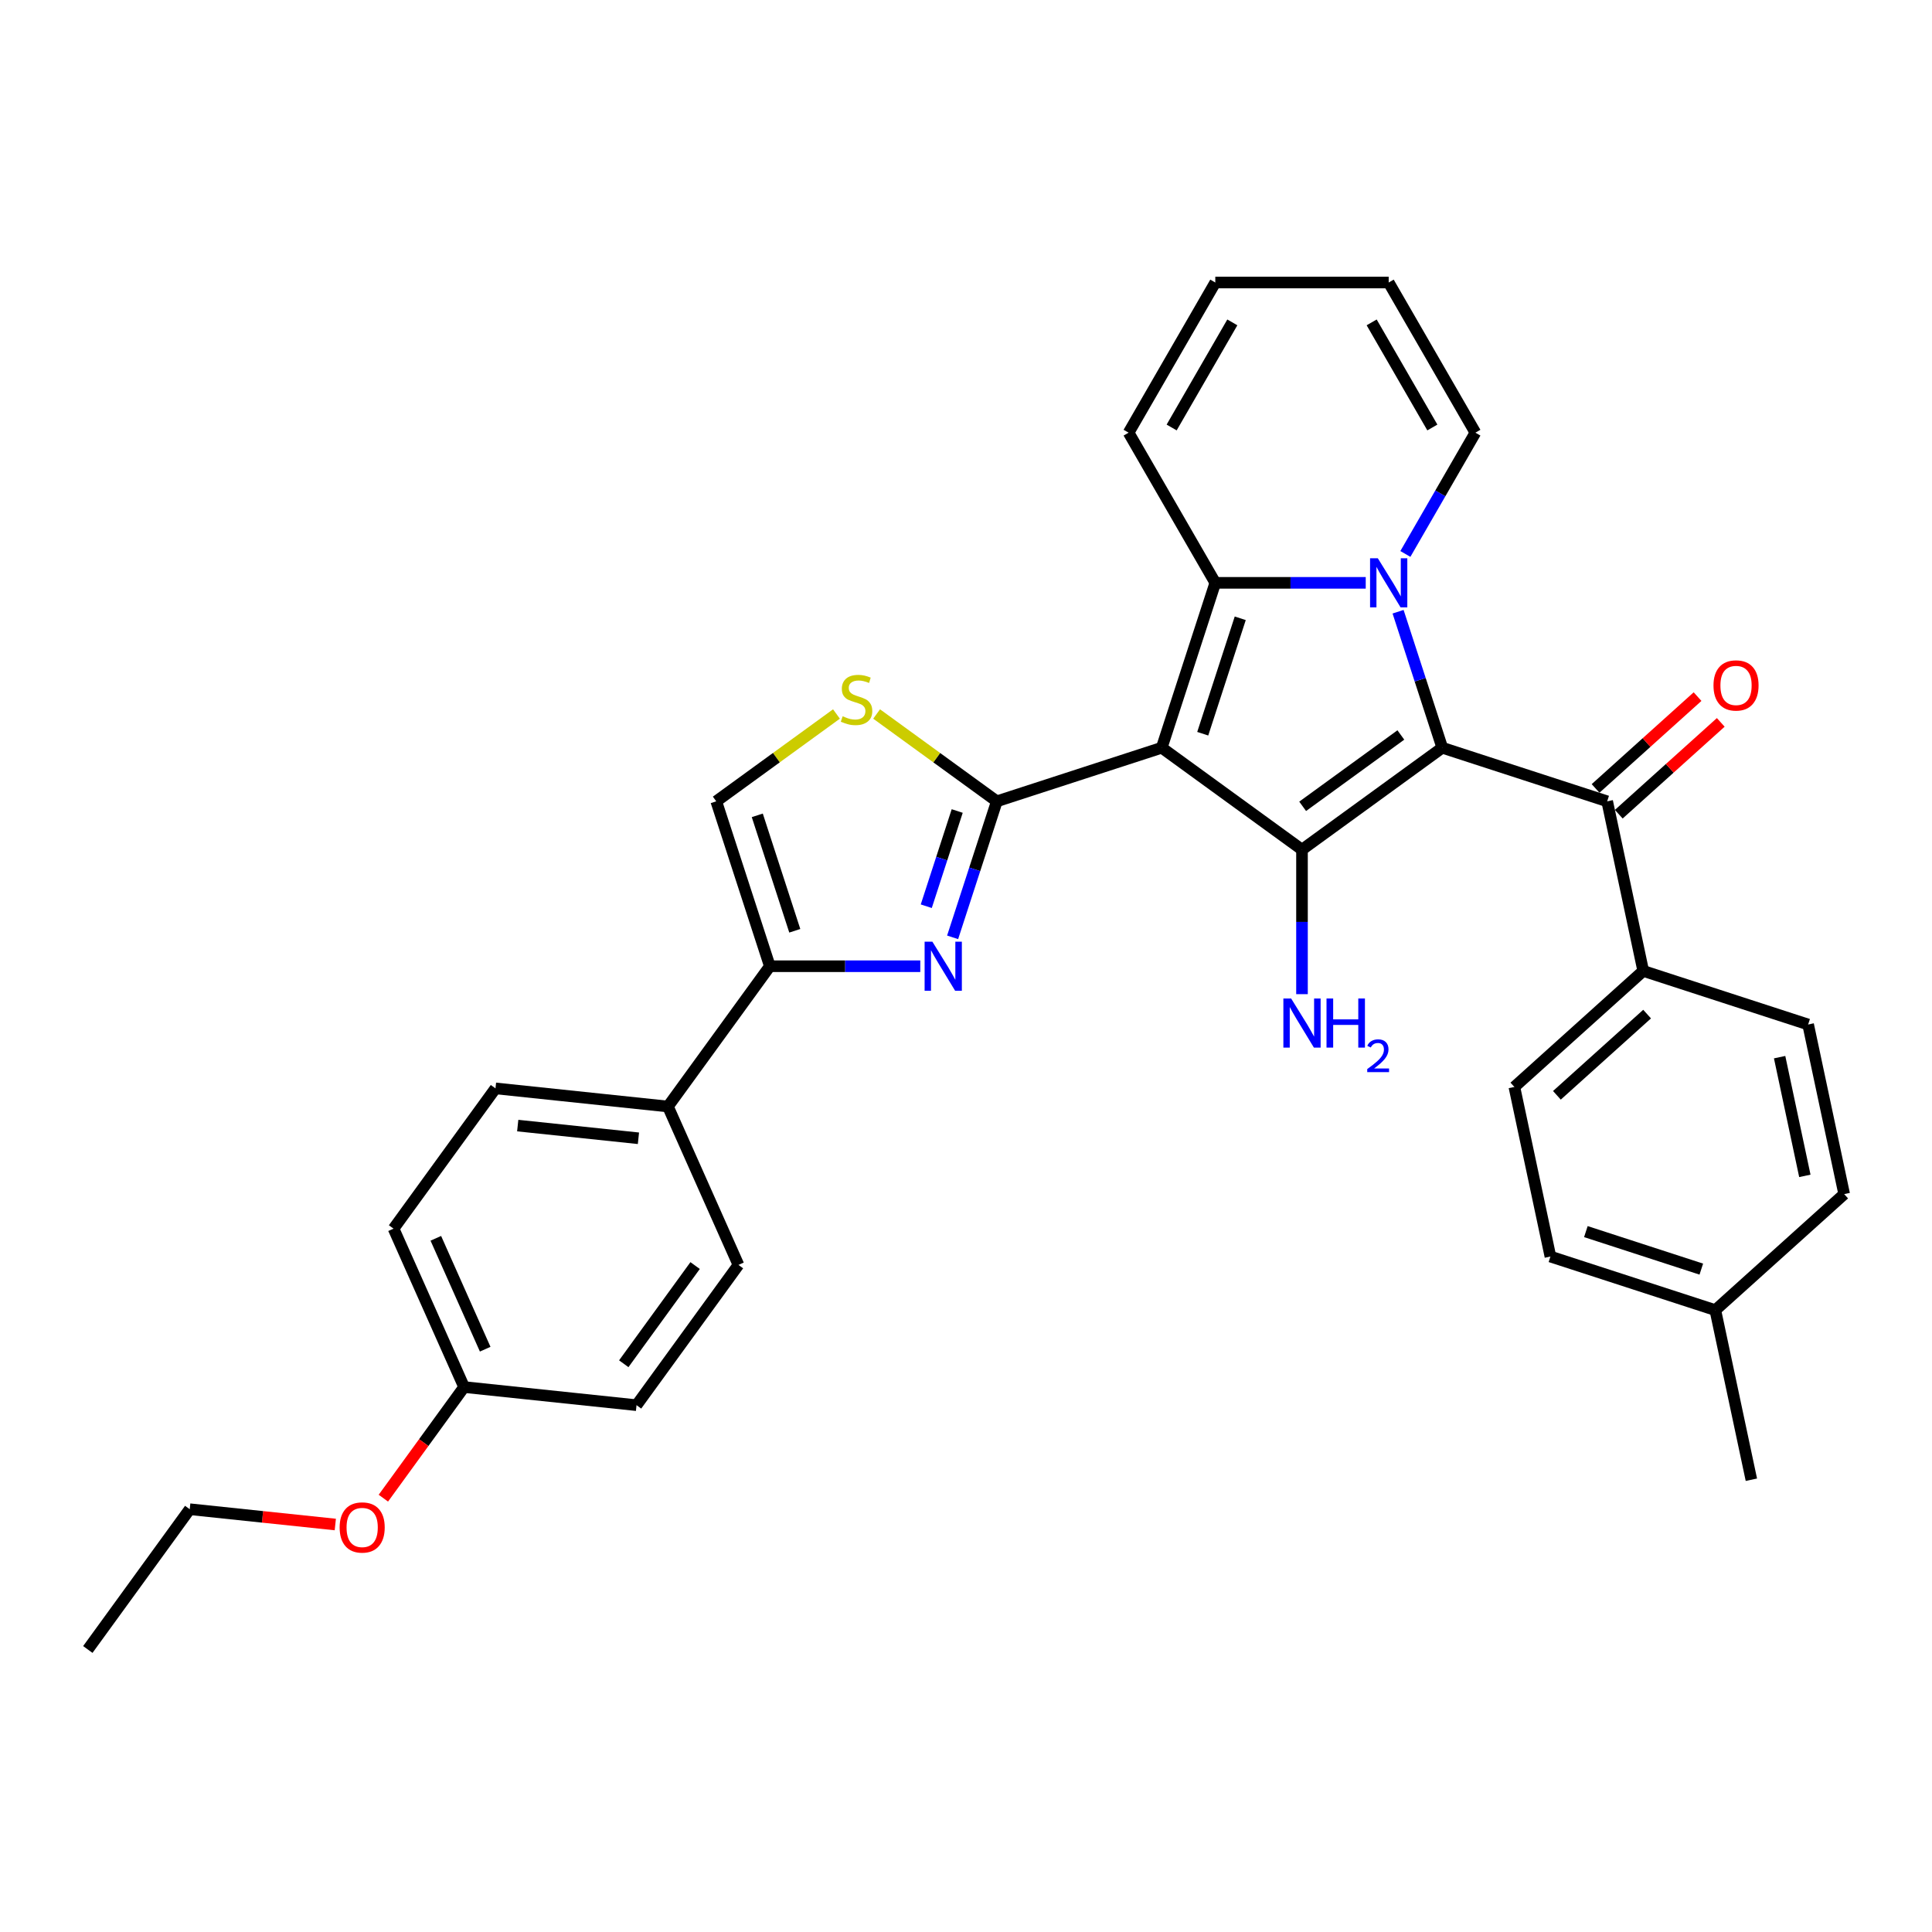 <?xml version='1.0' encoding='iso-8859-1'?>
<svg version='1.1' baseProfile='full'
              xmlns='http://www.w3.org/2000/svg'
                      xmlns:rdkit='http://www.rdkit.org/xml'
                      xmlns:xlink='http://www.w3.org/1999/xlink'
                  xml:space='preserve'
width='1000px' height='1000px' viewBox='0 0 1000 1000'>
<!-- END OF HEADER -->
<rect style='opacity:1.0;fill:#FFFFFF;stroke:none' width='1000' height='1000' x='0' y='0'> </rect>
<path class='bond-2' d='M 601.304,387.03 L 629.037,301.676' style='fill:none;fill-rule:evenodd;stroke:#000000;stroke-width:6px;stroke-linecap:butt;stroke-linejoin:miter;stroke-opacity:1' />
<path class='bond-2' d='M 622.535,379.774 L 641.948,320.025' style='fill:none;fill-rule:evenodd;stroke:#000000;stroke-width:6px;stroke-linecap:butt;stroke-linejoin:miter;stroke-opacity:1' />
<path class='bond-3' d='M 601.304,387.03 L 673.911,439.782' style='fill:none;fill-rule:evenodd;stroke:#000000;stroke-width:6px;stroke-linecap:butt;stroke-linejoin:miter;stroke-opacity:1' />
<path class='bond-4' d='M 601.304,387.03 L 515.95,414.763' style='fill:none;fill-rule:evenodd;stroke:#000000;stroke-width:6px;stroke-linecap:butt;stroke-linejoin:miter;stroke-opacity:1' />
<path class='bond-0' d='M 746.518,387.03 L 673.911,439.782' style='fill:none;fill-rule:evenodd;stroke:#000000;stroke-width:6px;stroke-linecap:butt;stroke-linejoin:miter;stroke-opacity:1' />
<path class='bond-0' d='M 725.076,380.421 L 674.252,417.348' style='fill:none;fill-rule:evenodd;stroke:#000000;stroke-width:6px;stroke-linecap:butt;stroke-linejoin:miter;stroke-opacity:1' />
<path class='bond-6' d='M 746.518,387.03 L 831.872,414.763' style='fill:none;fill-rule:evenodd;stroke:#000000;stroke-width:6px;stroke-linecap:butt;stroke-linejoin:miter;stroke-opacity:1' />
<path class='bond-32' d='M 746.518,387.03 L 735.08,351.829' style='fill:none;fill-rule:evenodd;stroke:#000000;stroke-width:6px;stroke-linecap:butt;stroke-linejoin:miter;stroke-opacity:1' />
<path class='bond-32' d='M 735.08,351.829 L 723.643,316.627' style='fill:none;fill-rule:evenodd;stroke:#0000FF;stroke-width:6px;stroke-linecap:butt;stroke-linejoin:miter;stroke-opacity:1' />
<path class='bond-1' d='M 706.902,301.676 L 667.97,301.676' style='fill:none;fill-rule:evenodd;stroke:#0000FF;stroke-width:6px;stroke-linecap:butt;stroke-linejoin:miter;stroke-opacity:1' />
<path class='bond-1' d='M 667.97,301.676 L 629.037,301.676' style='fill:none;fill-rule:evenodd;stroke:#000000;stroke-width:6px;stroke-linecap:butt;stroke-linejoin:miter;stroke-opacity:1' />
<path class='bond-10' d='M 727.417,286.724 L 745.537,255.338' style='fill:none;fill-rule:evenodd;stroke:#0000FF;stroke-width:6px;stroke-linecap:butt;stroke-linejoin:miter;stroke-opacity:1' />
<path class='bond-10' d='M 745.537,255.338 L 763.658,223.952' style='fill:none;fill-rule:evenodd;stroke:#000000;stroke-width:6px;stroke-linecap:butt;stroke-linejoin:miter;stroke-opacity:1' />
<path class='bond-11' d='M 629.037,301.676 L 584.164,223.952' style='fill:none;fill-rule:evenodd;stroke:#000000;stroke-width:6px;stroke-linecap:butt;stroke-linejoin:miter;stroke-opacity:1' />
<path class='bond-14' d='M 673.911,439.782 L 673.911,477.179' style='fill:none;fill-rule:evenodd;stroke:#000000;stroke-width:6px;stroke-linecap:butt;stroke-linejoin:miter;stroke-opacity:1' />
<path class='bond-14' d='M 673.911,477.179 L 673.911,514.577' style='fill:none;fill-rule:evenodd;stroke:#0000FF;stroke-width:6px;stroke-linecap:butt;stroke-linejoin:miter;stroke-opacity:1' />
<path class='bond-5' d='M 515.95,414.763 L 504.512,449.965' style='fill:none;fill-rule:evenodd;stroke:#000000;stroke-width:6px;stroke-linecap:butt;stroke-linejoin:miter;stroke-opacity:1' />
<path class='bond-5' d='M 504.512,449.965 L 493.075,485.166' style='fill:none;fill-rule:evenodd;stroke:#0000FF;stroke-width:6px;stroke-linecap:butt;stroke-linejoin:miter;stroke-opacity:1' />
<path class='bond-5' d='M 495.448,419.777 L 487.441,444.418' style='fill:none;fill-rule:evenodd;stroke:#000000;stroke-width:6px;stroke-linecap:butt;stroke-linejoin:miter;stroke-opacity:1' />
<path class='bond-5' d='M 487.441,444.418 L 479.435,469.059' style='fill:none;fill-rule:evenodd;stroke:#0000FF;stroke-width:6px;stroke-linecap:butt;stroke-linejoin:miter;stroke-opacity:1' />
<path class='bond-8' d='M 515.95,414.763 L 484.843,392.163' style='fill:none;fill-rule:evenodd;stroke:#000000;stroke-width:6px;stroke-linecap:butt;stroke-linejoin:miter;stroke-opacity:1' />
<path class='bond-8' d='M 484.843,392.163 L 453.736,369.562' style='fill:none;fill-rule:evenodd;stroke:#CCCC00;stroke-width:6px;stroke-linecap:butt;stroke-linejoin:miter;stroke-opacity:1' />
<path class='bond-7' d='M 476.334,500.118 L 437.402,500.118' style='fill:none;fill-rule:evenodd;stroke:#0000FF;stroke-width:6px;stroke-linecap:butt;stroke-linejoin:miter;stroke-opacity:1' />
<path class='bond-7' d='M 437.402,500.118 L 398.469,500.118' style='fill:none;fill-rule:evenodd;stroke:#000000;stroke-width:6px;stroke-linecap:butt;stroke-linejoin:miter;stroke-opacity:1' />
<path class='bond-13' d='M 831.872,414.763 L 850.532,502.549' style='fill:none;fill-rule:evenodd;stroke:#000000;stroke-width:6px;stroke-linecap:butt;stroke-linejoin:miter;stroke-opacity:1' />
<path class='bond-15' d='M 837.877,421.433 L 864.27,397.669' style='fill:none;fill-rule:evenodd;stroke:#000000;stroke-width:6px;stroke-linecap:butt;stroke-linejoin:miter;stroke-opacity:1' />
<path class='bond-15' d='M 864.27,397.669 L 890.662,373.906' style='fill:none;fill-rule:evenodd;stroke:#FF0000;stroke-width:6px;stroke-linecap:butt;stroke-linejoin:miter;stroke-opacity:1' />
<path class='bond-15' d='M 825.867,408.094 L 852.259,384.33' style='fill:none;fill-rule:evenodd;stroke:#000000;stroke-width:6px;stroke-linecap:butt;stroke-linejoin:miter;stroke-opacity:1' />
<path class='bond-15' d='M 852.259,384.33 L 878.651,360.567' style='fill:none;fill-rule:evenodd;stroke:#FF0000;stroke-width:6px;stroke-linecap:butt;stroke-linejoin:miter;stroke-opacity:1' />
<path class='bond-12' d='M 398.469,500.118 L 345.718,572.725' style='fill:none;fill-rule:evenodd;stroke:#000000;stroke-width:6px;stroke-linecap:butt;stroke-linejoin:miter;stroke-opacity:1' />
<path class='bond-33' d='M 398.469,500.118 L 370.736,414.763' style='fill:none;fill-rule:evenodd;stroke:#000000;stroke-width:6px;stroke-linecap:butt;stroke-linejoin:miter;stroke-opacity:1' />
<path class='bond-33' d='M 411.38,481.768 L 391.967,422.02' style='fill:none;fill-rule:evenodd;stroke:#000000;stroke-width:6px;stroke-linecap:butt;stroke-linejoin:miter;stroke-opacity:1' />
<path class='bond-9' d='M 432.95,369.562 L 401.843,392.163' style='fill:none;fill-rule:evenodd;stroke:#CCCC00;stroke-width:6px;stroke-linecap:butt;stroke-linejoin:miter;stroke-opacity:1' />
<path class='bond-9' d='M 401.843,392.163 L 370.736,414.763' style='fill:none;fill-rule:evenodd;stroke:#000000;stroke-width:6px;stroke-linecap:butt;stroke-linejoin:miter;stroke-opacity:1' />
<path class='bond-34' d='M 763.658,223.952 L 718.784,146.229' style='fill:none;fill-rule:evenodd;stroke:#000000;stroke-width:6px;stroke-linecap:butt;stroke-linejoin:miter;stroke-opacity:1' />
<path class='bond-34' d='M 741.382,221.269 L 709.971,166.863' style='fill:none;fill-rule:evenodd;stroke:#000000;stroke-width:6px;stroke-linecap:butt;stroke-linejoin:miter;stroke-opacity:1' />
<path class='bond-17' d='M 584.164,223.952 L 629.037,146.229' style='fill:none;fill-rule:evenodd;stroke:#000000;stroke-width:6px;stroke-linecap:butt;stroke-linejoin:miter;stroke-opacity:1' />
<path class='bond-17' d='M 606.44,221.269 L 637.851,166.863' style='fill:none;fill-rule:evenodd;stroke:#000000;stroke-width:6px;stroke-linecap:butt;stroke-linejoin:miter;stroke-opacity:1' />
<path class='bond-20' d='M 345.718,572.725 L 256.462,563.343' style='fill:none;fill-rule:evenodd;stroke:#000000;stroke-width:6px;stroke-linecap:butt;stroke-linejoin:miter;stroke-opacity:1' />
<path class='bond-20' d='M 330.453,589.168 L 267.974,582.602' style='fill:none;fill-rule:evenodd;stroke:#000000;stroke-width:6px;stroke-linecap:butt;stroke-linejoin:miter;stroke-opacity:1' />
<path class='bond-21' d='M 345.718,572.725 L 382.221,654.712' style='fill:none;fill-rule:evenodd;stroke:#000000;stroke-width:6px;stroke-linecap:butt;stroke-linejoin:miter;stroke-opacity:1' />
<path class='bond-18' d='M 850.532,502.549 L 783.837,562.602' style='fill:none;fill-rule:evenodd;stroke:#000000;stroke-width:6px;stroke-linecap:butt;stroke-linejoin:miter;stroke-opacity:1' />
<path class='bond-18' d='M 852.538,524.896 L 805.851,566.933' style='fill:none;fill-rule:evenodd;stroke:#000000;stroke-width:6px;stroke-linecap:butt;stroke-linejoin:miter;stroke-opacity:1' />
<path class='bond-19' d='M 850.532,502.549 L 935.886,530.282' style='fill:none;fill-rule:evenodd;stroke:#000000;stroke-width:6px;stroke-linecap:butt;stroke-linejoin:miter;stroke-opacity:1' />
<path class='bond-16' d='M 718.784,146.229 L 629.037,146.229' style='fill:none;fill-rule:evenodd;stroke:#000000;stroke-width:6px;stroke-linecap:butt;stroke-linejoin:miter;stroke-opacity:1' />
<path class='bond-26' d='M 783.837,562.602 L 802.496,650.387' style='fill:none;fill-rule:evenodd;stroke:#000000;stroke-width:6px;stroke-linecap:butt;stroke-linejoin:miter;stroke-opacity:1' />
<path class='bond-25' d='M 935.886,530.282 L 954.545,618.068' style='fill:none;fill-rule:evenodd;stroke:#000000;stroke-width:6px;stroke-linecap:butt;stroke-linejoin:miter;stroke-opacity:1' />
<path class='bond-25' d='M 921.128,547.182 L 934.189,608.632' style='fill:none;fill-rule:evenodd;stroke:#000000;stroke-width:6px;stroke-linecap:butt;stroke-linejoin:miter;stroke-opacity:1' />
<path class='bond-24' d='M 256.462,563.343 L 203.71,635.95' style='fill:none;fill-rule:evenodd;stroke:#000000;stroke-width:6px;stroke-linecap:butt;stroke-linejoin:miter;stroke-opacity:1' />
<path class='bond-23' d='M 382.221,654.712 L 329.469,727.319' style='fill:none;fill-rule:evenodd;stroke:#000000;stroke-width:6px;stroke-linecap:butt;stroke-linejoin:miter;stroke-opacity:1' />
<path class='bond-23' d='M 359.787,655.053 L 322.86,705.878' style='fill:none;fill-rule:evenodd;stroke:#000000;stroke-width:6px;stroke-linecap:butt;stroke-linejoin:miter;stroke-opacity:1' />
<path class='bond-22' d='M 240.214,717.938 L 329.469,727.319' style='fill:none;fill-rule:evenodd;stroke:#000000;stroke-width:6px;stroke-linecap:butt;stroke-linejoin:miter;stroke-opacity:1' />
<path class='bond-28' d='M 240.214,717.938 L 219.321,746.694' style='fill:none;fill-rule:evenodd;stroke:#000000;stroke-width:6px;stroke-linecap:butt;stroke-linejoin:miter;stroke-opacity:1' />
<path class='bond-28' d='M 219.321,746.694 L 198.429,775.45' style='fill:none;fill-rule:evenodd;stroke:#FF0000;stroke-width:6px;stroke-linecap:butt;stroke-linejoin:miter;stroke-opacity:1' />
<path class='bond-35' d='M 240.214,717.938 L 203.71,635.95' style='fill:none;fill-rule:evenodd;stroke:#000000;stroke-width:6px;stroke-linecap:butt;stroke-linejoin:miter;stroke-opacity:1' />
<path class='bond-35' d='M 251.136,698.339 L 225.583,640.948' style='fill:none;fill-rule:evenodd;stroke:#000000;stroke-width:6px;stroke-linecap:butt;stroke-linejoin:miter;stroke-opacity:1' />
<path class='bond-27' d='M 954.545,618.068 L 887.85,678.121' style='fill:none;fill-rule:evenodd;stroke:#000000;stroke-width:6px;stroke-linecap:butt;stroke-linejoin:miter;stroke-opacity:1' />
<path class='bond-36' d='M 802.496,650.387 L 887.85,678.121' style='fill:none;fill-rule:evenodd;stroke:#000000;stroke-width:6px;stroke-linecap:butt;stroke-linejoin:miter;stroke-opacity:1' />
<path class='bond-36' d='M 820.846,637.476 L 880.594,656.89' style='fill:none;fill-rule:evenodd;stroke:#000000;stroke-width:6px;stroke-linecap:butt;stroke-linejoin:miter;stroke-opacity:1' />
<path class='bond-30' d='M 887.85,678.121 L 906.51,765.906' style='fill:none;fill-rule:evenodd;stroke:#000000;stroke-width:6px;stroke-linecap:butt;stroke-linejoin:miter;stroke-opacity:1' />
<path class='bond-29' d='M 173.551,789.083 L 135.879,785.123' style='fill:none;fill-rule:evenodd;stroke:#FF0000;stroke-width:6px;stroke-linecap:butt;stroke-linejoin:miter;stroke-opacity:1' />
<path class='bond-29' d='M 135.879,785.123 L 98.207,781.164' style='fill:none;fill-rule:evenodd;stroke:#000000;stroke-width:6px;stroke-linecap:butt;stroke-linejoin:miter;stroke-opacity:1' />
<path class='bond-31' d='M 98.207,781.164 L 45.455,853.771' style='fill:none;fill-rule:evenodd;stroke:#000000;stroke-width:6px;stroke-linecap:butt;stroke-linejoin:miter;stroke-opacity:1' />
<path  class='atom-2' d='M 713.166 288.967
L 721.495 302.429
Q 722.32 303.758, 723.649 306.163
Q 724.977 308.568, 725.049 308.712
L 725.049 288.967
L 728.423 288.967
L 728.423 314.384
L 724.941 314.384
L 716.002 299.665
Q 714.961 297.942, 713.848 295.968
Q 712.771 293.993, 712.448 293.383
L 712.448 314.384
L 709.146 314.384
L 709.146 288.967
L 713.166 288.967
' fill='#0000FF'/>
<path  class='atom-6' d='M 482.598 487.41
L 490.927 500.872
Q 491.752 502.2, 493.081 504.605
Q 494.409 507.01, 494.481 507.154
L 494.481 487.41
L 497.855 487.41
L 497.855 512.826
L 494.373 512.826
L 485.434 498.107
Q 484.393 496.384, 483.28 494.41
Q 482.203 492.435, 481.88 491.825
L 481.88 512.826
L 478.578 512.826
L 478.578 487.41
L 482.598 487.41
' fill='#0000FF'/>
<path  class='atom-9' d='M 436.163 370.735
Q 436.45 370.843, 437.635 371.345
Q 438.82 371.848, 440.112 372.171
Q 441.44 372.458, 442.733 372.458
Q 445.138 372.458, 446.538 371.309
Q 447.938 370.125, 447.938 368.078
Q 447.938 366.678, 447.22 365.817
Q 446.538 364.955, 445.461 364.488
Q 444.384 364.022, 442.589 363.483
Q 440.327 362.801, 438.963 362.155
Q 437.635 361.509, 436.666 360.145
Q 435.732 358.781, 435.732 356.483
Q 435.732 353.288, 437.886 351.314
Q 440.076 349.339, 444.384 349.339
Q 447.328 349.339, 450.666 350.739
L 449.841 353.503
Q 446.789 352.247, 444.492 352.247
Q 442.015 352.247, 440.651 353.288
Q 439.286 354.293, 439.322 356.052
Q 439.322 357.416, 440.004 358.242
Q 440.722 359.068, 441.728 359.534
Q 442.769 360.001, 444.492 360.54
Q 446.789 361.258, 448.153 361.976
Q 449.518 362.694, 450.487 364.165
Q 451.492 365.601, 451.492 368.078
Q 451.492 371.596, 449.123 373.499
Q 446.789 375.366, 442.876 375.366
Q 440.615 375.366, 438.891 374.863
Q 437.204 374.397, 435.194 373.571
L 436.163 370.735
' fill='#CCCC00'/>
<path  class='atom-15' d='M 668.293 516.821
L 676.621 530.283
Q 677.447 531.611, 678.775 534.016
Q 680.103 536.421, 680.175 536.565
L 680.175 516.821
L 683.55 516.821
L 683.55 542.237
L 680.068 542.237
L 671.129 527.519
Q 670.088 525.795, 668.975 523.821
Q 667.898 521.847, 667.575 521.236
L 667.575 542.237
L 664.272 542.237
L 664.272 516.821
L 668.293 516.821
' fill='#0000FF'/>
<path  class='atom-15' d='M 686.601 516.821
L 690.047 516.821
L 690.047 527.626
L 703.043 527.626
L 703.043 516.821
L 706.489 516.821
L 706.489 542.237
L 703.043 542.237
L 703.043 530.498
L 690.047 530.498
L 690.047 542.237
L 686.601 542.237
L 686.601 516.821
' fill='#0000FF'/>
<path  class='atom-15' d='M 707.721 541.345
Q 708.337 539.758, 709.806 538.881
Q 711.275 537.981, 713.313 537.981
Q 715.848 537.981, 717.269 539.355
Q 718.691 540.729, 718.691 543.17
Q 718.691 545.657, 716.843 547.979
Q 715.019 550.301, 711.228 553.05
L 718.975 553.05
L 718.975 554.945
L 707.674 554.945
L 707.674 553.358
Q 710.801 551.131, 712.649 549.472
Q 714.521 547.814, 715.421 546.321
Q 716.322 544.828, 716.322 543.288
Q 716.322 541.677, 715.516 540.777
Q 714.711 539.876, 713.313 539.876
Q 711.962 539.876, 711.062 540.421
Q 710.162 540.966, 709.522 542.175
L 707.721 541.345
' fill='#0000FF'/>
<path  class='atom-16' d='M 886.9 354.783
Q 886.9 348.68, 889.916 345.27
Q 892.931 341.859, 898.567 341.859
Q 904.203 341.859, 907.219 345.27
Q 910.234 348.68, 910.234 354.783
Q 910.234 360.957, 907.183 364.475
Q 904.131 367.958, 898.567 367.958
Q 892.967 367.958, 889.916 364.475
Q 886.9 360.993, 886.9 354.783
M 898.567 365.086
Q 902.444 365.086, 904.526 362.501
Q 906.644 359.88, 906.644 354.783
Q 906.644 349.793, 904.526 347.28
Q 902.444 344.731, 898.567 344.731
Q 894.69 344.731, 892.572 347.244
Q 890.49 349.757, 890.49 354.783
Q 890.49 359.916, 892.572 362.501
Q 894.69 365.086, 898.567 365.086
' fill='#FF0000'/>
<path  class='atom-29' d='M 175.795 790.617
Q 175.795 784.514, 178.81 781.104
Q 181.826 777.693, 187.462 777.693
Q 193.098 777.693, 196.113 781.104
Q 199.129 784.514, 199.129 790.617
Q 199.129 796.791, 196.077 800.309
Q 193.026 803.792, 187.462 803.792
Q 181.862 803.792, 178.81 800.309
Q 175.795 796.827, 175.795 790.617
M 187.462 800.92
Q 191.339 800.92, 193.421 798.335
Q 195.539 795.714, 195.539 790.617
Q 195.539 785.627, 193.421 783.114
Q 191.339 780.565, 187.462 780.565
Q 183.585 780.565, 181.467 783.078
Q 179.385 785.591, 179.385 790.617
Q 179.385 795.75, 181.467 798.335
Q 183.585 800.92, 187.462 800.92
' fill='#FF0000'/>
</svg>
